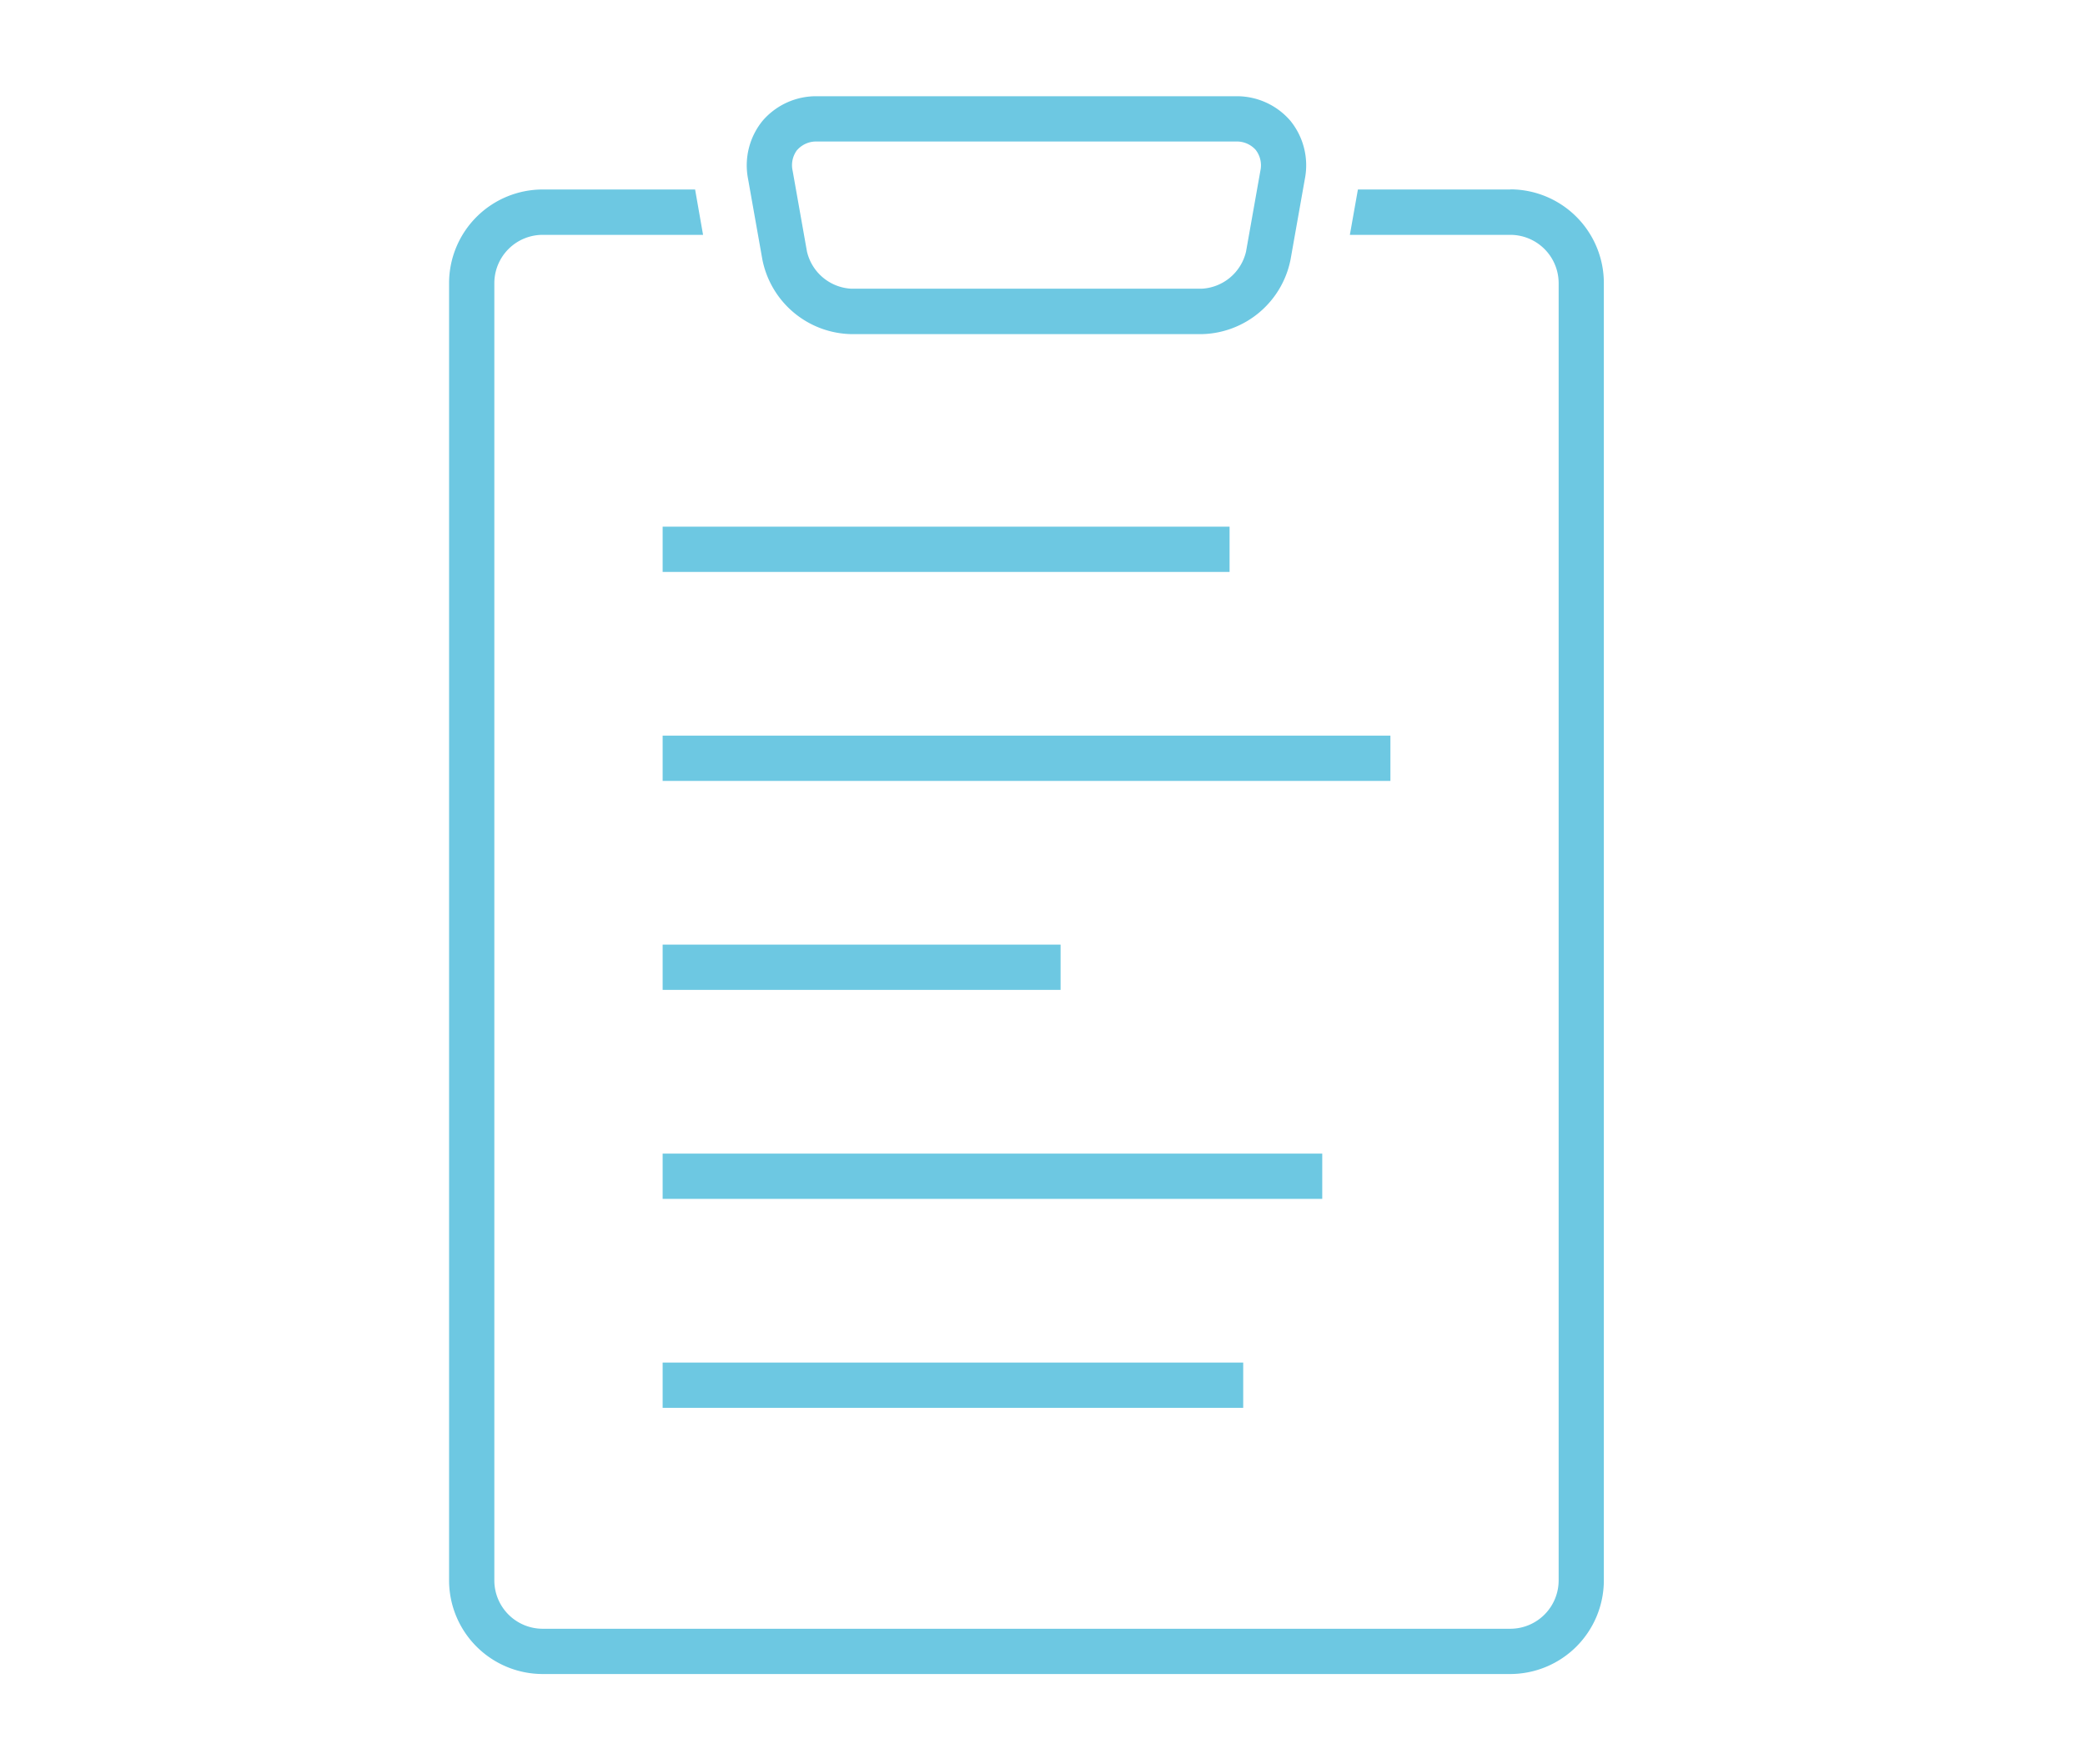 <svg xmlns="http://www.w3.org/2000/svg" xmlns:xlink="http://www.w3.org/1999/xlink" width="65" height="55" viewBox="0 0 65 55"><defs><clipPath id="a"><rect width="65" height="55" transform="translate(-8.965 978.661)" fill="#fff" stroke="#707070" stroke-width="1"/></clipPath><clipPath id="b"><rect width="36.003" height="49.185" fill="#6dc8e2"/></clipPath></defs><g transform="translate(8.965 -978.661)" clip-path="url(#a)"><g transform="translate(5.035 981.661)" clip-path="url(#b)"><path d="M33.085,13.386H28.333L28.082,14.8h5A1.508,1.508,0,0,1,34.591,16.3V56.746a1.508,1.508,0,0,1-1.506,1.507H2.918a1.508,1.508,0,0,1-1.507-1.507V16.3A1.508,1.508,0,0,1,2.918,14.8h5L7.67,13.386H2.918A2.921,2.921,0,0,0,0,16.3V56.746a2.921,2.921,0,0,0,2.918,2.918H33.085A2.922,2.922,0,0,0,36,56.746V16.3a2.921,2.921,0,0,0-2.918-2.918" transform="translate(0 -10.479)" fill="#6dc8e2"/><path d="M43.234,5.091a2.886,2.886,0,0,0,2.774,2.325H56.929A2.886,2.886,0,0,0,59.7,5.091l.447-2.519A2.2,2.2,0,0,0,59.694.764,2.2,2.2,0,0,0,57.994,0H44.942a2.2,2.2,0,0,0-1.7.764,2.2,2.2,0,0,0-.455,1.808Zm1.09-3.42a.785.785,0,0,1,.618-.259H57.994a.785.785,0,0,1,.618.259.786.786,0,0,1,.147.654l-.447,2.519A1.5,1.5,0,0,1,56.929,6H46.008a1.5,1.5,0,0,1-1.384-1.16l-.447-2.519a.785.785,0,0,1,.147-.654" transform="translate(-33.467 0)" fill="#6dc8e2"/><rect width="17.674" height="1.411" transform="translate(6.658 13.418)" fill="#6dc8e2"/><rect width="22.688" height="1.411" transform="translate(6.658 19.933)" fill="#6dc8e2"/><rect width="12.406" height="1.411" transform="translate(6.658 26.447)" fill="#6dc8e2"/><rect width="20.563" height="1.411" transform="translate(6.658 32.962)" fill="#6dc8e2"/><rect width="18.099" height="1.411" transform="translate(6.658 39.476)" fill="#6dc8e2"/></g></g></svg>